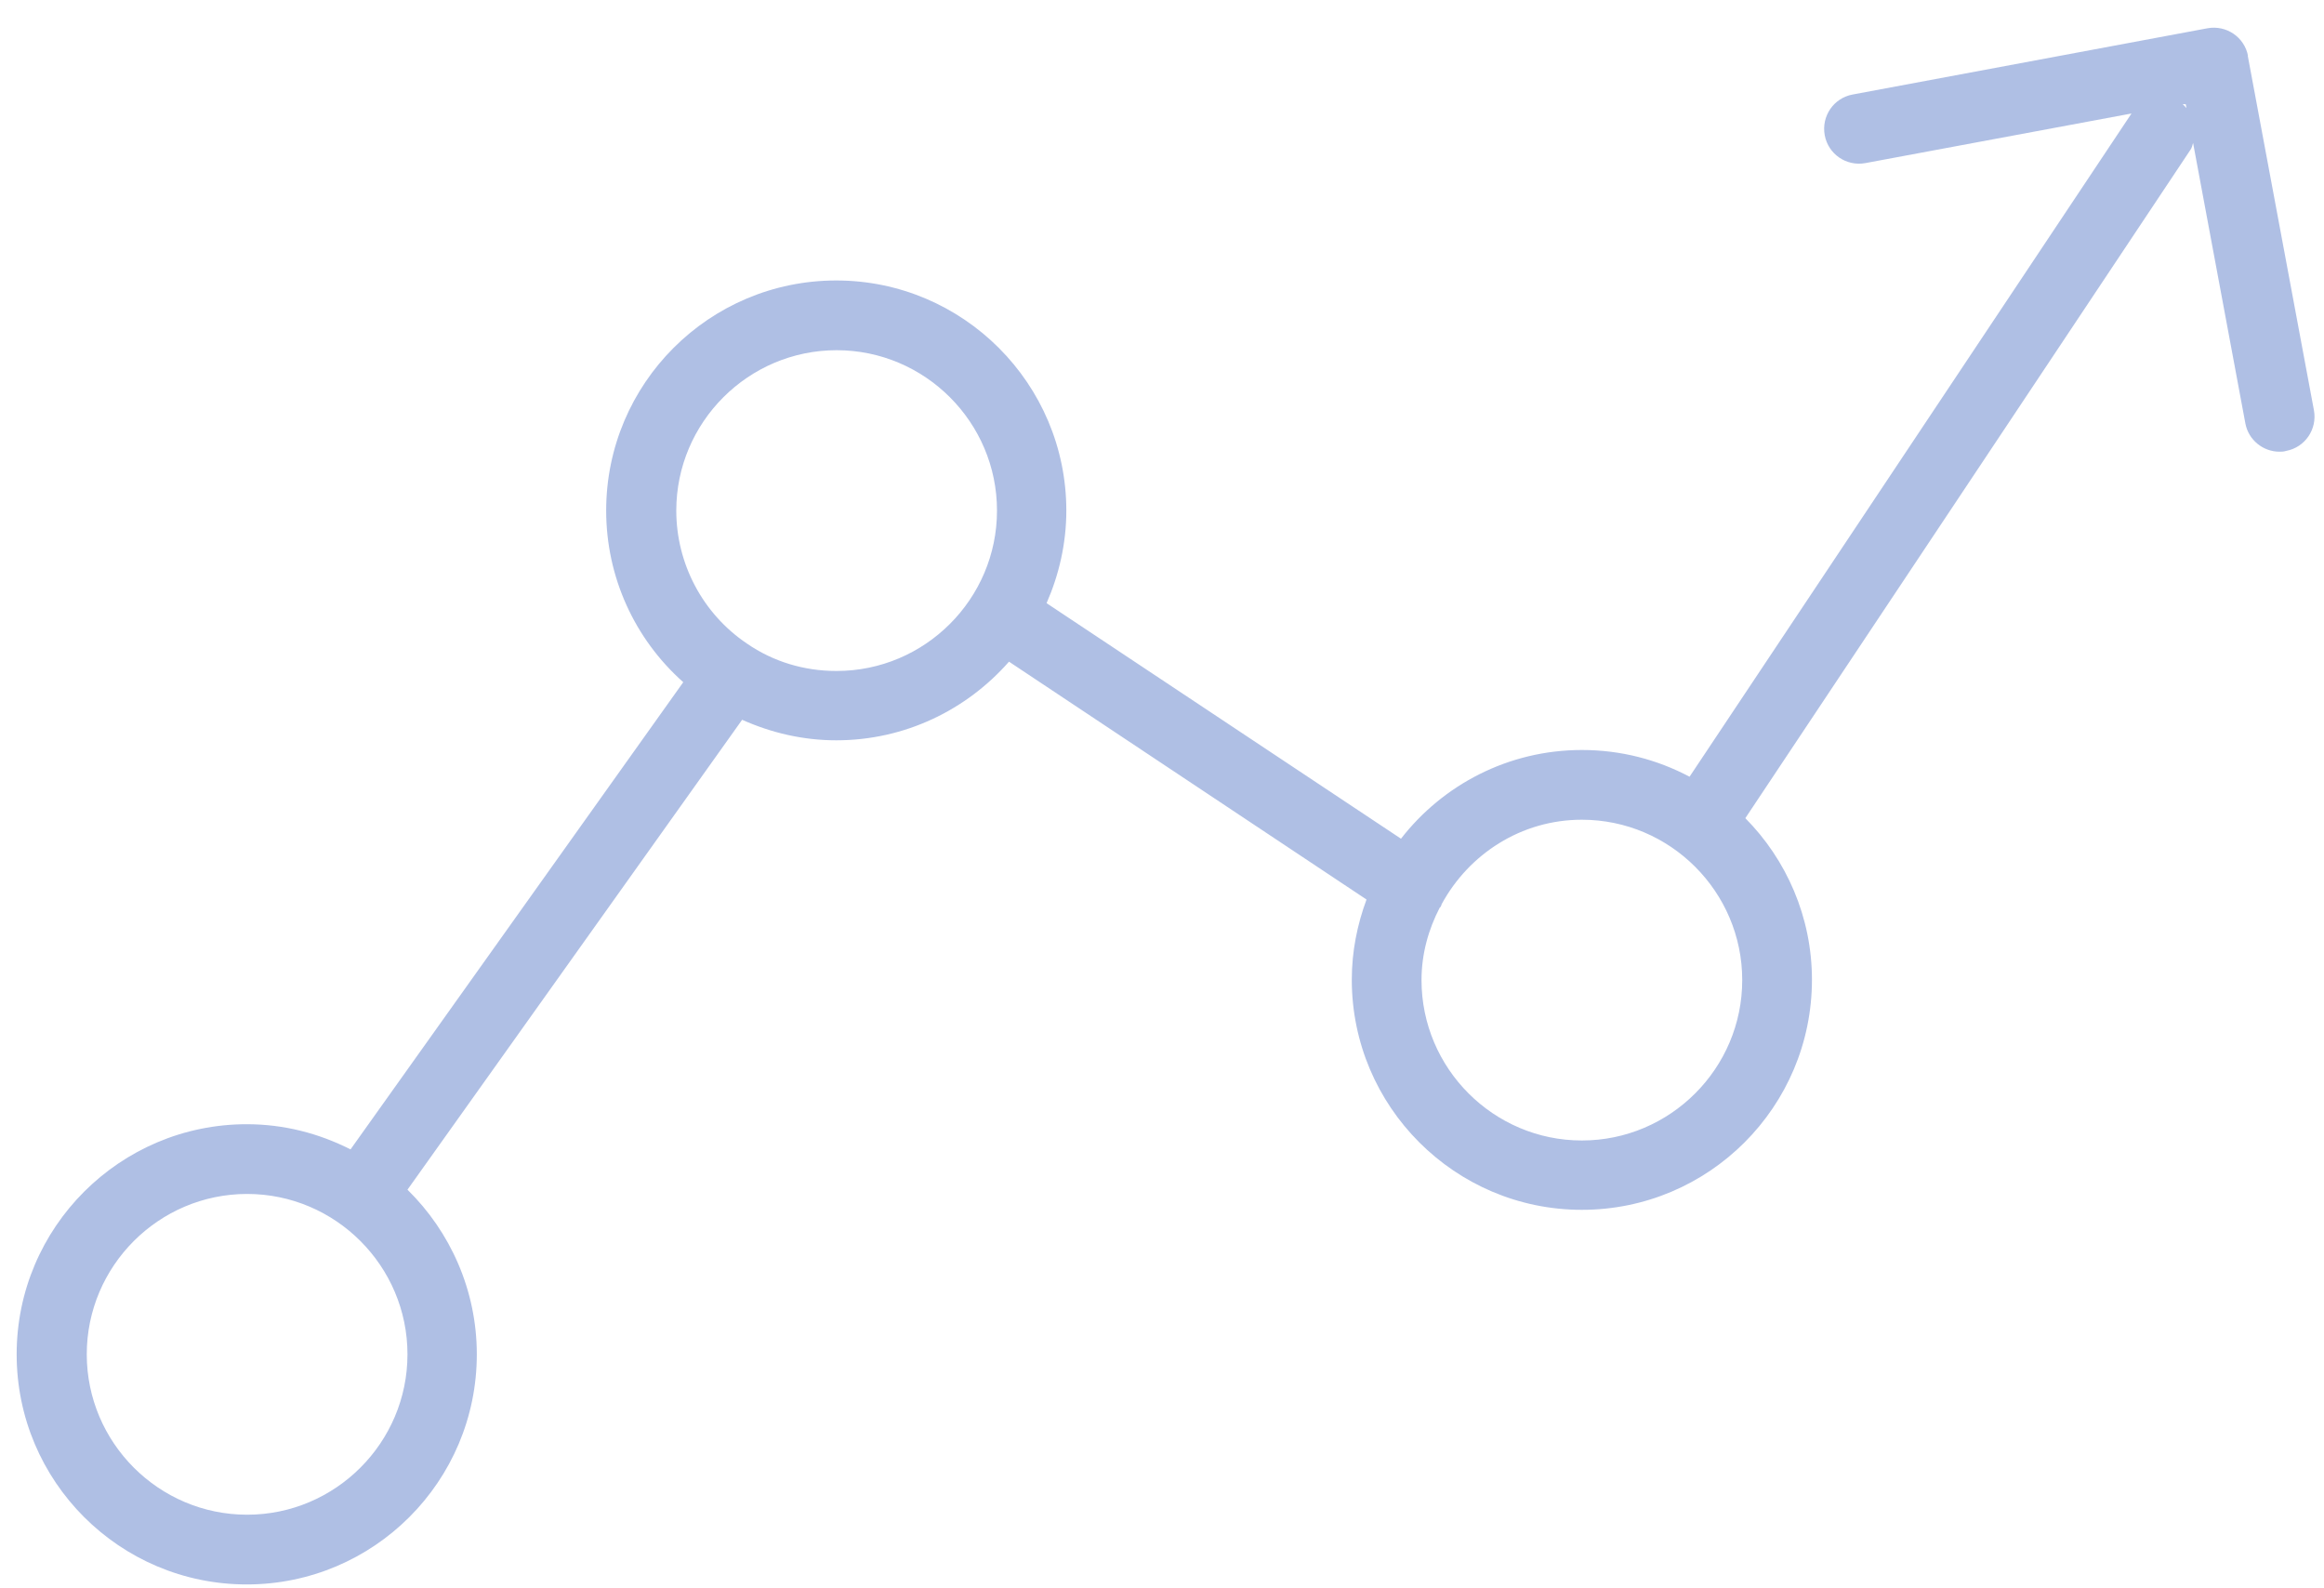 <svg width="60" height="41" viewBox="0 0 60 41" fill="none" xmlns="http://www.w3.org/2000/svg">
<path d="M58.04 1.45C57.95 0.96 57.48 0.64 56.99 0.73L47.83 2.44C47.34 2.53 47.02 3 47.11 3.49C47.2 3.98 47.67 4.3 48.16 4.21L55.03 2.93L43.62 20.05C42.79 19.61 41.85 19.36 40.84 19.36C38.94 19.36 37.25 20.26 36.17 21.65L27.02 15.57C27.34 14.84 27.53 14.03 27.53 13.18C27.53 9.91 24.87 7.24 21.59 7.24C18.31 7.24 15.65 9.9 15.65 13.18C15.65 14.89 16.38 16.49 17.64 17.61L9.05 29.67C8.24 29.26 7.34 29.02 6.37 29.02C3.1 29.02 0.43 31.68 0.43 34.96C0.43 38.24 3.09 40.9 6.37 40.9C9.65 40.9 12.31 38.24 12.31 34.96C12.31 33.3 11.62 31.79 10.52 30.71L19.16 18.58C19.92 18.92 20.74 19.11 21.59 19.11C23.37 19.11 24.96 18.32 26.05 17.08L35.28 23.22C35.04 23.87 34.9 24.56 34.9 25.29C34.9 28.56 37.56 31.23 40.84 31.23C44.12 31.23 46.78 28.57 46.78 25.29C46.78 23.67 46.12 22.19 45.06 21.12L56.55 3.87C56.59 3.82 56.6 3.75 56.62 3.69L57.97 10.93C58.05 11.36 58.43 11.66 58.85 11.66C58.9 11.66 58.96 11.66 59.02 11.64C59.51 11.55 59.83 11.08 59.74 10.59L58.03 1.43L58.04 1.45ZM6.38 39.1C4.1 39.1 2.24 37.24 2.24 34.96C2.24 32.68 4.1 30.82 6.38 30.82C8.66 30.82 10.52 32.68 10.52 34.96C10.52 37.24 8.66 39.1 6.38 39.1ZM21.59 17.32C20.76 17.32 19.96 17.08 19.28 16.61C18.14 15.84 17.46 14.55 17.46 13.18C17.46 10.9 19.32 9.04 21.6 9.04C23.88 9.04 25.74 10.9 25.74 13.18C25.74 15.46 23.88 17.32 21.6 17.32H21.59ZM40.84 29.44C38.56 29.44 36.7 27.58 36.7 25.3C36.7 24.62 36.88 23.99 37.17 23.43C37.17 23.43 37.18 23.43 37.19 23.41C37.21 23.39 37.21 23.36 37.22 23.34C37.92 22.05 39.27 21.16 40.84 21.16C43.12 21.16 44.98 23.02 44.98 25.3C44.98 27.58 43.12 29.44 40.84 29.44ZM56.35 2.69H56.43L56.45 2.79C56.42 2.76 56.39 2.72 56.35 2.69Z" fill="#AFBFE4"/>
</svg>
